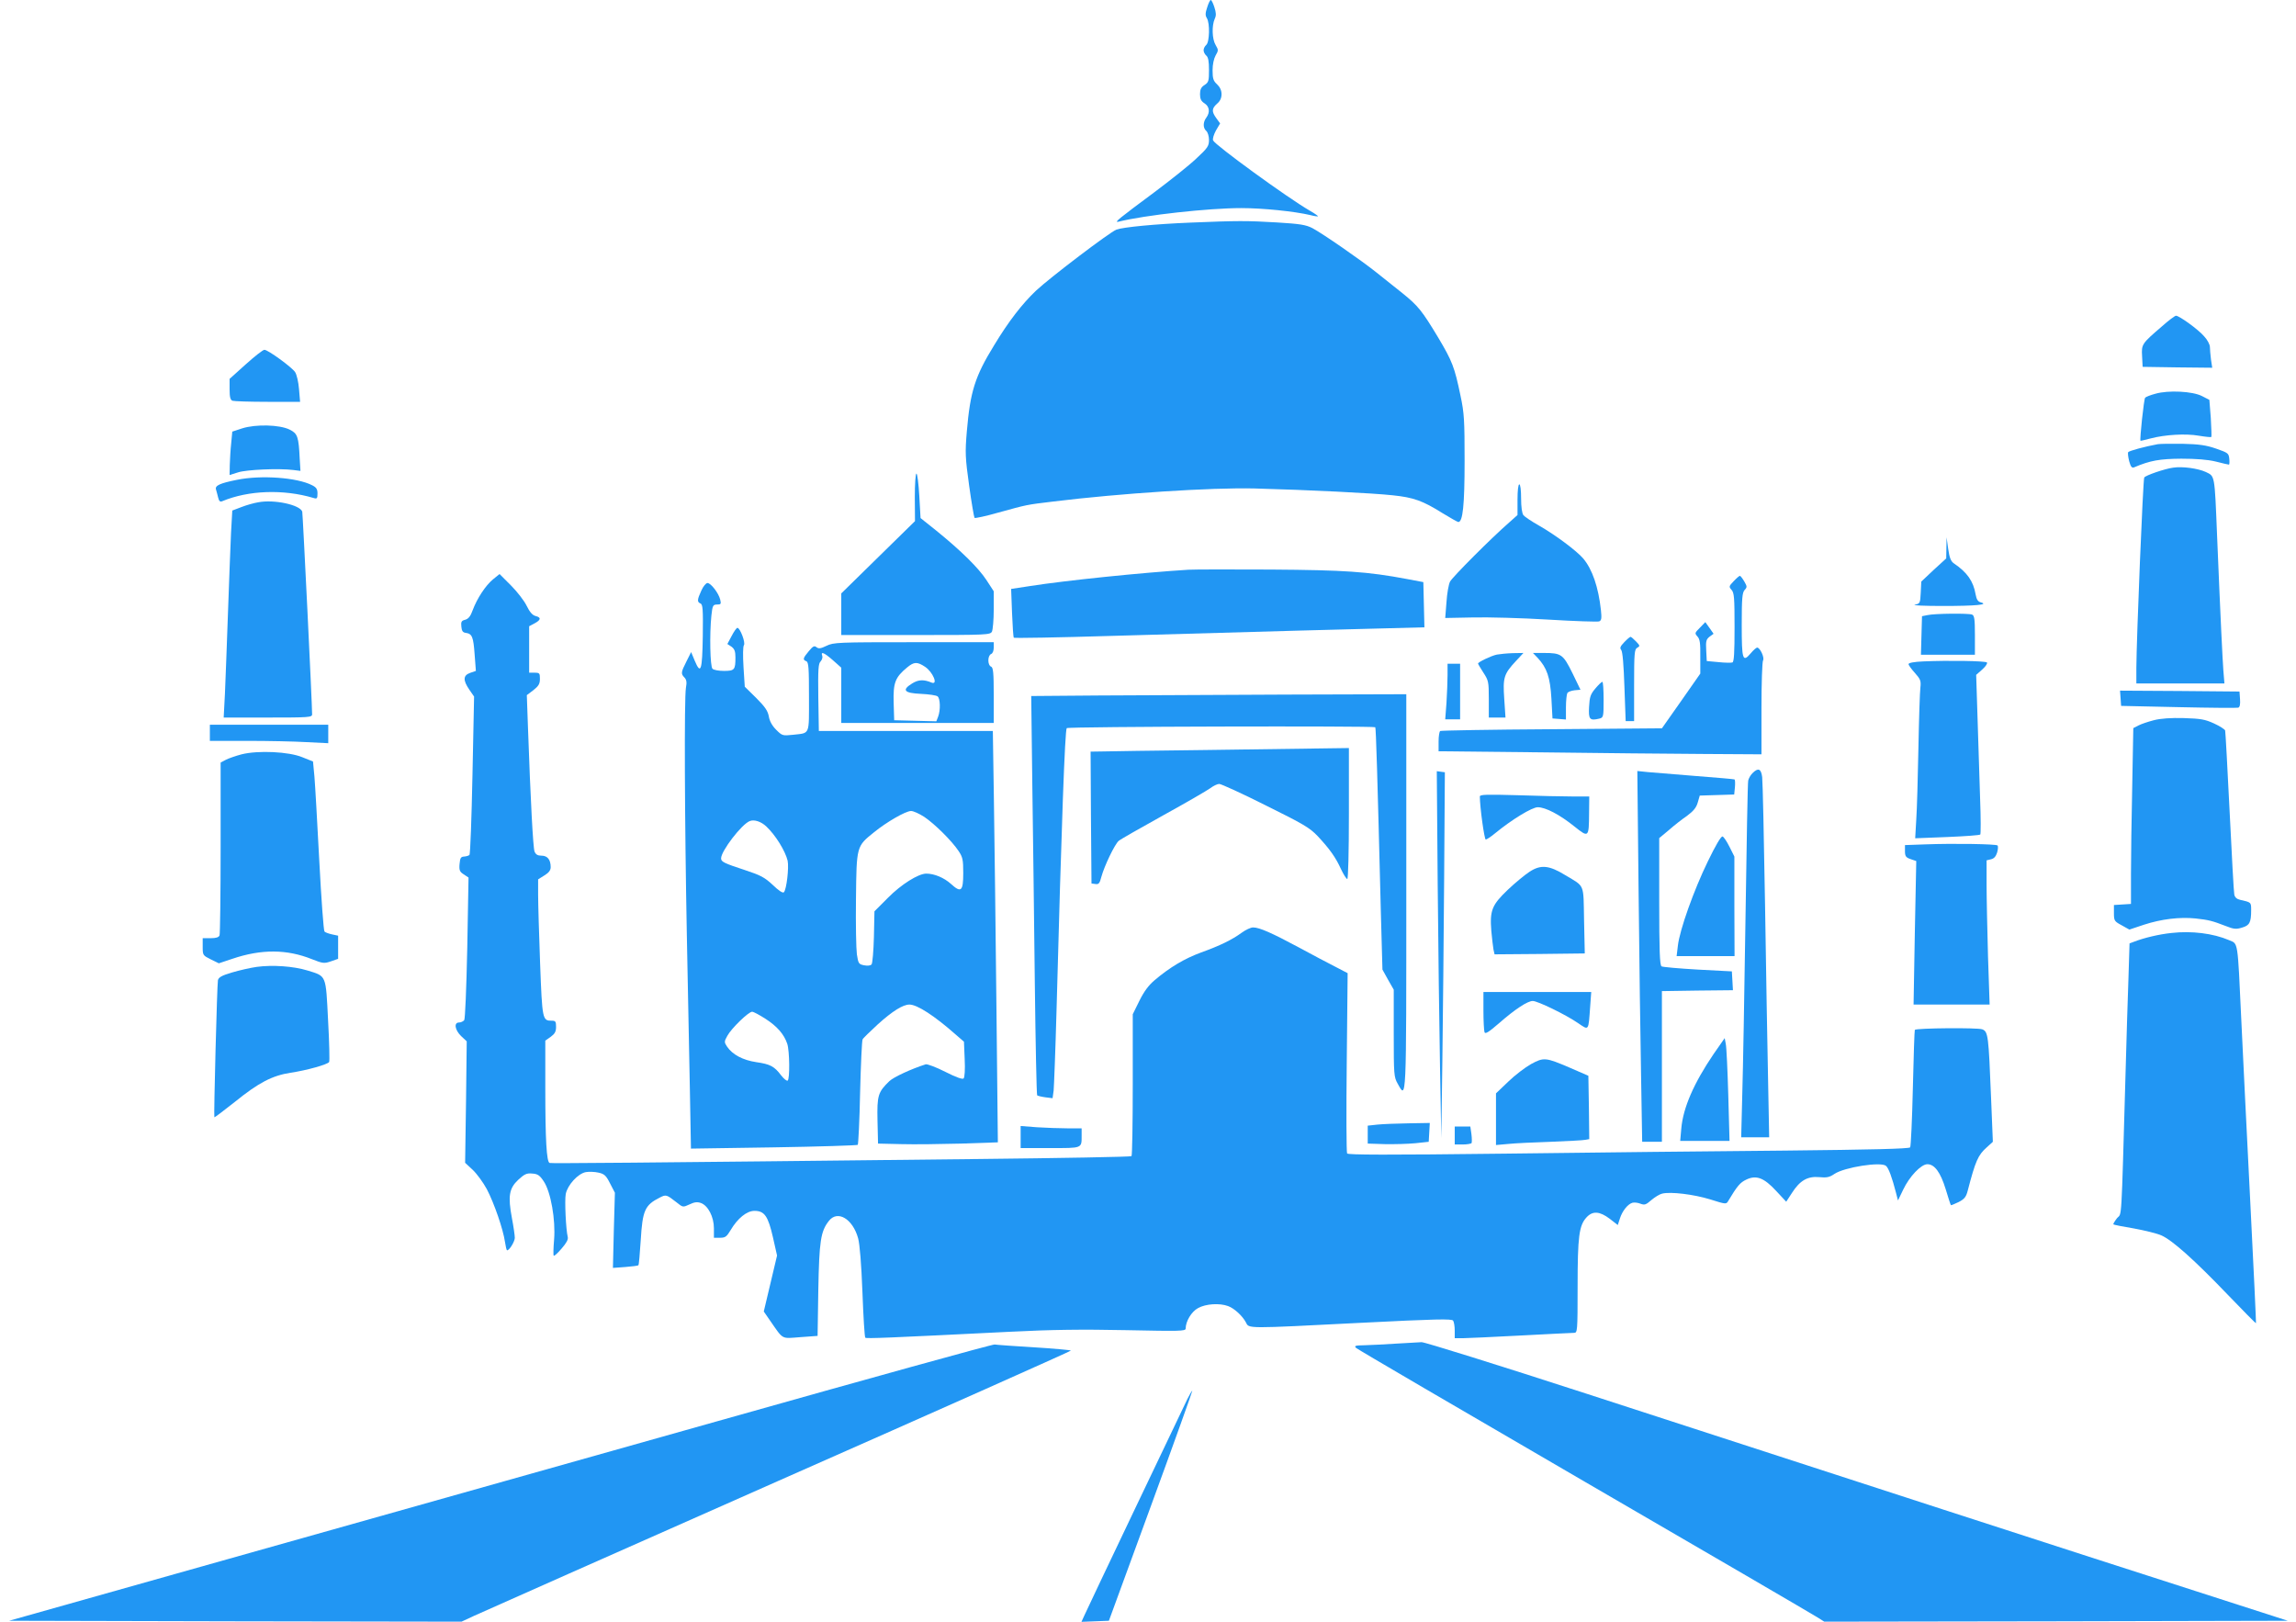 <?xml version="1.0" standalone="no"?>
<!DOCTYPE svg PUBLIC "-//W3C//DTD SVG 20010904//EN"
 "http://www.w3.org/TR/2001/REC-SVG-20010904/DTD/svg10.dtd">
<svg version="1.0" xmlns="http://www.w3.org/2000/svg"
 width="1280pt" height="904pt" viewBox="0 0 1280 904"
 preserveAspectRatio="xMidYMid meet">
<g transform="translate(0,904) scale(0.1,-0.1)"
fill="#2196f3" stroke="none">
<path d="M6730 8999 c-11 -32 -11 -45 -2 -60 18 -28 15 -134 -3 -149 -8 -7
-15 -20 -15 -30 0 -10 7 -23 15 -30 11 -9 15 -32 15 -80 0 -61 -2 -69 -25 -84
-19 -12 -25 -25 -25 -51 0 -26 6 -39 25 -51 28 -18 32 -50 10 -80 -19 -25 -19
-58 0 -74 8 -7 15 -29 15 -50 0 -34 -7 -45 -72 -105 -40 -38 -145 -121 -233
-187 -198 -147 -227 -170 -200 -164 147 37 504 76 685 76 119 0 296 -18 385
-39 22 -6 41 -8 43 -7 1 2 -19 16 -45 31 -125 72 -530 367 -540 392 -4 9 4 34
16 56 l23 39 -21 29 c-27 37 -26 54 4 81 17 14 25 32 25 53 0 21 -9 40 -25 55
-21 19 -25 33 -25 78 0 33 7 65 17 83 16 27 16 31 0 58 -20 33 -22 108 -5 146
9 19 8 34 -2 65 -7 22 -16 40 -20 40 -4 0 -13 -18 -20 -41z"/>
<path d="M6635 7799 c-195 -8 -373 -25 -411 -39 -37 -14 -370 -267 -448 -340
-77 -73 -153 -171 -234 -305 -107 -174 -133 -258 -152 -480 -10 -118 -9 -145
13 -303 13 -94 27 -175 30 -179 4 -3 64 10 134 30 160 44 153 43 303 61 374
46 884 79 1125 73 300 -8 661 -26 769 -38 116 -12 167 -30 277 -99 44 -27 85
-50 89 -50 25 0 35 93 35 340 0 227 -2 267 -23 365 -33 159 -46 192 -124 323
-91 151 -112 177 -200 248 -40 32 -104 83 -143 114 -86 69 -300 217 -358 248
-37 19 -68 24 -198 32 -169 10 -219 10 -484 -1z"/>
<path d="M12053 7221 c-113 -97 -115 -100 -111 -167 l3 -59 194 -3 194 -2 -7
46 c-3 26 -6 57 -6 70 0 13 -14 40 -32 59 -32 38 -139 115 -157 115 -6 0 -41
-26 -78 -59z"/>
<path d="M1370 7009 l-90 -81 0 -58 c0 -44 4 -59 16 -64 9 -3 97 -6 196 -6
l181 0 -6 71 c-3 39 -13 82 -22 95 -18 27 -151 124 -171 124 -8 0 -54 -36
-104 -81z"/>
<path d="M12016 6845 c-27 -7 -52 -17 -57 -22 -7 -7 -31 -234 -26 -240 1 -1
27 5 57 13 80 21 195 28 269 15 36 -6 67 -9 69 -7 2 3 0 50 -3 106 l-8 101
-41 21 c-52 27 -188 34 -260 13z"/>
<path d="M1350 6652 l-55 -18 -6 -64 c-4 -36 -7 -90 -8 -122 l-1 -56 48 15
c47 15 226 23 307 13 l40 -5 -4 65 c-6 127 -12 143 -56 165 -56 28 -190 31
-265 7z"/>
<path d="M12030 6564 c-71 -13 -161 -37 -166 -45 -2 -5 0 -27 6 -50 9 -32 15
-39 28 -34 89 38 142 47 262 48 83 0 148 -5 193 -16 38 -10 70 -17 73 -17 3 0
4 15 2 33 -3 30 -7 33 -73 56 -55 19 -95 25 -185 27 -63 1 -126 0 -140 -2z"/>
<path d="M12115 6433 c-46 -6 -154 -43 -161 -55 -7 -10 -43 -898 -44 -1060 l0
-88 245 0 246 0 -6 73 c-5 71 -15 268 -35 752 -14 344 -12 329 -63 354 -44 20
-130 32 -182 24z"/>
<path d="M5100 6268 l1 -133 -206 -202 -205 -201 0 -116 0 -116 415 0 c399 0
415 1 425 19 5 11 10 66 10 122 l0 103 -41 63 c-45 68 -138 160 -278 274 l-89
71 -7 124 c-4 68 -11 124 -16 124 -5 0 -9 -60 -9 -132z"/>
<path d="M1320 6365 c-95 -19 -122 -32 -116 -53 3 -9 8 -30 12 -45 5 -21 11
-26 23 -21 146 61 341 68 509 18 19 -6 22 -3 22 25 0 24 -6 34 -30 46 -83 43
-284 58 -420 30z"/>
<path d="M8460 6254 l0 -85 -47 -42 c-101 -88 -315 -303 -329 -329 -8 -15 -17
-67 -20 -115 l-7 -88 154 3 c85 2 274 -3 421 -12 147 -9 274 -13 283 -10 13 5
15 17 10 63 -14 128 -48 228 -99 288 -36 42 -153 130 -246 183 -41 23 -81 50
-87 58 -8 10 -13 46 -13 94 0 45 -4 78 -10 78 -6 0 -10 -35 -10 -86z"/>
<path d="M1440 6240 c-25 -4 -67 -16 -95 -27 l-50 -19 -7 -124 c-3 -69 -11
-269 -17 -445 -6 -176 -14 -380 -17 -452 l-7 -133 247 0 c228 0 246 1 246 18
0 60 -52 1119 -55 1130 -13 38 -157 69 -245 52z"/>
<path d="M10851 5986 l-1 -59 -70 -64 -69 -65 -3 -61 c-3 -60 -4 -62 -33 -68
-16 -4 53 -7 155 -7 183 0 261 7 213 20 -16 4 -24 16 -29 44 -13 75 -47 123
-122 174 -16 11 -24 31 -31 80 l-9 65 -1 -59z"/>
<path d="M6625 5864 c-258 -16 -686 -60 -883 -91 l-105 -16 5 -133 c3 -74 7
-136 10 -139 3 -3 245 1 539 10 1071 30 1219 35 1482 41 l268 7 -3 126 -3 126
-90 17 c-223 42 -350 50 -760 53 -220 1 -427 1 -460 -1z"/>
<path d="M2748 5810 c-41 -34 -88 -105 -113 -172 -12 -34 -24 -48 -42 -53 -20
-5 -24 -11 -21 -38 2 -24 8 -33 25 -35 35 -5 42 -22 49 -120 l7 -92 -32 -11
c-39 -14 -41 -40 -5 -93 l27 -39 -9 -438 c-5 -240 -12 -441 -17 -445 -4 -4
-17 -8 -30 -9 -18 -1 -22 -8 -25 -42 -3 -34 1 -43 23 -57 l27 -18 -7 -391 c-5
-234 -12 -397 -17 -404 -6 -7 -19 -13 -29 -13 -30 0 -23 -42 12 -76 l31 -29
-4 -339 -5 -338 43 -40 c23 -22 58 -70 78 -107 41 -78 91 -224 101 -293 4 -27
9 -48 12 -48 13 0 42 48 43 69 0 14 -7 63 -16 110 -23 123 -16 166 35 214 35
32 47 38 78 35 31 -2 42 -10 64 -43 40 -59 67 -216 58 -326 -4 -46 -5 -86 -2
-89 3 -3 23 15 44 40 27 31 38 51 34 65 -10 40 -18 203 -11 239 10 50 68 114
112 122 18 3 50 2 71 -3 32 -7 42 -16 64 -60 l27 -52 -6 -210 -5 -209 69 5
c38 3 71 7 73 10 3 2 8 64 13 139 10 167 23 196 106 238 35 18 38 17 93 -26
36 -29 36 -29 73 -12 27 13 43 15 63 8 40 -14 73 -77 73 -141 l0 -53 34 0 c30
0 37 6 60 44 38 64 89 106 132 106 56 0 76 -29 103 -147 l23 -102 -37 -156
-37 -156 36 -52 c75 -108 60 -99 168 -91 l96 7 4 256 c5 272 13 327 59 385 48
62 133 12 163 -97 9 -33 18 -144 24 -300 5 -136 12 -251 16 -254 5 -6 124 -1
806 33 234 12 401 14 648 9 299 -6 332 -6 332 9 0 40 32 94 69 114 43 24 120
29 168 11 35 -13 80 -55 99 -91 18 -35 -5 -35 643 -2 414 21 506 23 512 12 5
-7 9 -32 9 -55 l0 -43 43 0 c23 0 168 7 322 15 154 8 289 15 300 15 19 0 20 7
20 257 0 280 8 342 50 387 34 37 73 34 129 -8 l45 -35 12 37 c13 41 43 79 69
87 10 3 30 1 45 -5 24 -9 31 -6 61 20 19 16 46 33 60 36 47 12 177 -4 268 -32
85 -27 90 -28 100 -10 51 85 67 104 101 120 56 27 99 11 168 -64 l55 -59 32
49 c44 69 87 94 152 88 42 -4 57 -1 85 18 55 37 258 69 287 45 15 -12 34 -65
56 -150 l11 -43 29 60 c35 74 100 142 135 142 40 0 73 -45 102 -139 14 -47 27
-87 29 -89 1 -2 20 6 43 17 33 17 42 29 51 64 43 165 57 198 107 242 l33 30
-10 245 c-14 347 -16 369 -49 382 -25 10 -366 7 -376 -3 -2 -3 -7 -149 -11
-325 -4 -175 -11 -324 -15 -330 -6 -8 -216 -13 -696 -18 -379 -3 -1081 -11
-1562 -17 -662 -8 -876 -7 -881 1 -4 7 -5 235 -2 508 l5 497 -69 36 c-38 19
-130 68 -204 108 -149 80 -219 111 -254 111 -13 0 -41 -13 -63 -29 -55 -40
-120 -72 -228 -111 -92 -34 -173 -82 -258 -154 -33 -28 -59 -62 -85 -115 l-37
-75 0 -392 c0 -216 -3 -396 -7 -399 -4 -4 -391 -11 -860 -16 -1963 -22 -2374
-25 -2384 -22 -17 6 -24 129 -24 419 l0 263 30 21 c23 17 30 29 30 56 0 29 -3
34 -23 34 -53 0 -54 3 -66 320 -6 162 -11 334 -11 382 l0 86 35 22 c25 15 35
29 35 46 0 42 -18 64 -51 64 -21 0 -32 6 -39 23 -8 20 -22 276 -37 702 l-6
170 37 28 c29 23 36 35 36 63 0 31 -2 34 -30 34 l-30 0 0 130 0 129 30 16 c36
19 38 33 6 41 -17 4 -33 22 -50 57 -14 29 -54 80 -88 114 l-63 63 -37 -30z"/>
<path d="M9665 5800 c-27 -28 -27 -31 -12 -48 15 -16 17 -45 17 -209 0 -144
-3 -192 -12 -196 -7 -2 -42 -2 -78 2 l-65 6 -3 60 c-3 51 0 61 19 76 l22 16
-23 33 -23 32 -30 -31 c-29 -29 -30 -31 -14 -49 14 -15 17 -38 16 -113 l0 -94
-107 -153 -107 -152 -613 -5 c-337 -2 -617 -7 -623 -10 -5 -4 -9 -30 -9 -59
l0 -54 573 -6 c314 -4 719 -8 900 -9 l327 -2 0 255 c0 140 4 261 9 269 9 15
-17 71 -33 71 -5 0 -21 -14 -36 -32 -45 -53 -50 -36 -50 159 0 148 3 179 16
194 15 16 14 20 -2 48 -10 17 -21 31 -24 31 -4 0 -19 -13 -35 -30z"/>
<path d="M3910 5748 c-24 -52 -24 -64 -5 -72 13 -5 15 -32 13 -182 -3 -193
-11 -218 -45 -137 l-20 48 -26 -52 c-31 -61 -32 -69 -11 -90 11 -12 14 -26 8
-57 -10 -58 -7 -749 5 -1376 6 -294 13 -683 17 -864 l6 -329 462 7 c253 4 464
11 468 14 3 4 10 135 13 292 4 157 10 290 14 296 3 7 42 44 85 84 82 74 140
110 176 110 43 0 139 -62 259 -168 l45 -39 4 -97 c3 -58 0 -102 -6 -108 -6 -6
-41 6 -102 37 -51 26 -100 44 -109 42 -79 -25 -179 -71 -203 -94 -63 -61 -69
-79 -66 -220 l3 -128 130 -3 c72 -2 222 0 334 3 l204 7 -8 757 c-4 416 -11
932 -14 1146 l-6 390 -485 0 -485 0 -3 187 c-2 156 0 189 13 201 8 9 12 23 9
31 -10 27 11 18 60 -25 l46 -41 0 -154 0 -154 425 0 425 0 0 154 c0 128 -3
155 -15 160 -9 3 -15 18 -15 35 0 16 6 31 15 35 9 3 15 18 15 36 l0 30 -445 0
c-425 0 -448 -1 -487 -20 -33 -16 -44 -17 -56 -8 -12 10 -20 6 -43 -22 -33
-39 -35 -48 -14 -56 13 -5 15 -37 15 -199 0 -217 7 -200 -88 -211 -59 -6 -61
-6 -95 28 -23 23 -37 49 -41 75 -6 31 -21 53 -71 103 l-63 62 -7 109 c-4 67
-3 114 2 122 11 13 -21 97 -36 97 -5 0 -19 -20 -32 -45 l-24 -45 23 -15 c17
-13 22 -26 22 -60 0 -69 -5 -75 -64 -75 -29 0 -57 5 -64 12 -13 13 -17 191 -6
297 6 56 9 61 32 61 21 0 23 3 17 28 -9 36 -52 92 -71 92 -8 0 -24 -19 -34
-42z m1247 -425 c44 -29 75 -104 36 -88 -42 18 -73 17 -108 -5 -60 -37 -44
-54 50 -58 43 -2 85 -8 92 -14 15 -12 17 -76 3 -113 l-10 -26 -117 3 -118 3
-3 98 c-3 111 8 141 76 197 38 31 55 32 99 3z m-4 -837 c59 -40 153 -133 191
-190 23 -34 26 -49 26 -123 0 -102 -12 -112 -69 -60 -38 34 -92 57 -137 57
-44 0 -140 -60 -214 -135 l-75 -75 -3 -143 c-2 -78 -8 -147 -13 -153 -6 -7
-22 -9 -42 -5 -30 6 -32 10 -40 61 -4 30 -7 170 -5 310 3 294 3 292 100 370
71 58 176 118 206 119 13 1 47 -15 75 -33z m-880 -54 c51 -48 105 -136 118
-190 8 -38 -6 -161 -21 -176 -6 -6 -29 9 -62 41 -45 42 -68 54 -153 82 -119
39 -135 47 -135 66 0 41 115 191 160 208 25 10 64 -3 93 -31z m-6 -1071 c65
-42 104 -86 122 -140 13 -40 15 -197 2 -205 -5 -3 -21 10 -36 29 -38 51 -62
63 -139 74 -74 11 -133 42 -163 87 -16 24 -16 28 2 60 22 41 118 134 138 134
8 0 41 -18 74 -39z"/>
<path d="M10745 5611 l-30 -6 -3 -108 -3 -107 151 0 150 0 0 109 c0 90 -3 110
-16 115 -20 8 -210 6 -249 -3z"/>
<path d="M9055 5460 c-22 -23 -26 -32 -17 -43 8 -9 14 -86 18 -205 l7 -192 24
0 23 0 0 200 c0 179 2 200 17 209 17 9 16 12 -6 35 -14 14 -27 26 -31 26 -3 0
-19 -13 -35 -30z"/>
<path d="M8345 5391 c-33 -7 -105 -42 -105 -50 0 -3 14 -26 30 -51 28 -43 30
-50 30 -147 l0 -103 46 0 47 0 -7 104 c-8 119 -3 138 66 212 l41 44 -59 -1
c-33 -1 -72 -5 -89 -8z"/>
<path d="M8572 5373 c52 -56 70 -108 77 -227 l6 -111 38 -3 37 -3 0 68 c0 37
4 73 8 80 4 6 22 13 40 15 l33 3 -45 93 c-52 105 -62 112 -159 112 l-61 0 26
-27z"/>
<path d="M10723 5353 c-51 -2 -83 -8 -83 -15 0 -6 16 -28 36 -50 31 -35 34
-44 30 -81 -3 -23 -8 -175 -11 -337 -3 -162 -8 -342 -12 -399 l-6 -104 179 7
c98 4 181 10 184 14 3 4 3 93 -1 197 -3 105 -10 303 -14 441 l-8 252 34 30
c19 17 30 34 26 39 -9 9 -217 12 -354 6z"/>
<path d="M8070 5277 c0 -35 -3 -105 -6 -155 l-7 -92 42 0 41 0 0 155 0 155
-35 0 -35 0 0 -63z"/>
<path d="M8894 5202 c-27 -32 -32 -46 -35 -102 -4 -70 3 -79 57 -66 23 6 24 9
24 106 0 55 -3 100 -7 99 -5 0 -22 -17 -39 -37z"/>
<path d="M11822 5148 l3 -43 320 -7 c176 -4 326 -5 333 -3 9 3 12 19 10 47
l-3 43 -333 3 -333 2 3 -42z"/>
<path d="M6127 5163 l-378 -3 6 -488 c4 -268 10 -767 14 -1109 4 -343 10 -625
13 -629 4 -3 24 -8 46 -11 l40 -5 6 43 c2 24 10 224 16 444 28 1045 47 1566
57 1576 9 9 1712 13 1720 5 4 -4 12 -266 31 -1026 l9 -325 31 -56 32 -56 0
-242 c0 -232 1 -245 22 -282 49 -88 48 -119 48 1066 l0 1105 -667 -2 c-368 -2
-838 -4 -1046 -5z"/>
<path d="M12007 5025 c-31 -8 -70 -21 -85 -29 l-29 -15 -6 -323 c-4 -178 -7
-398 -7 -490 l0 -167 -47 -3 -48 -3 0 -45 c0 -42 2 -46 43 -68 l43 -24 81 27
c98 32 200 44 288 35 73 -8 93 -13 168 -42 45 -18 59 -19 91 -9 42 12 51 28
51 98 0 44 0 43 -62 57 -18 4 -29 14 -32 29 -3 12 -14 220 -26 462 -12 242
-23 446 -25 453 -3 7 -31 25 -62 39 -50 23 -74 27 -168 30 -72 2 -130 -2 -168
-12z"/>
<path d="M1170 4955 l0 -45 208 0 c115 0 264 -3 330 -7 l122 -6 0 51 0 52
-330 0 -330 0 0 -45z"/>
<path d="M6720 4859 c-278 -3 -535 -7 -573 -8 l-67 -1 2 -367 3 -368 22 -3
c18 -3 24 4 33 40 17 62 74 180 96 200 10 9 123 73 249 143 127 70 244 138
262 151 17 13 40 24 50 24 10 0 127 -53 258 -119 212 -105 246 -125 291 -172
67 -72 100 -118 130 -184 14 -30 30 -55 35 -55 5 0 9 148 9 365 l0 365 -147
-2 c-82 -1 -375 -5 -653 -9z"/>
<path d="M1347 4835 c-31 -8 -71 -22 -87 -30 l-30 -16 0 -473 c0 -261 -3 -481
-6 -490 -4 -11 -19 -16 -50 -16 l-44 0 0 -48 c0 -47 1 -48 45 -70 l45 -22 75
25 c162 55 304 54 444 -2 61 -24 68 -25 106 -12 l40 14 0 65 0 64 -33 7 c-19
4 -38 11 -43 16 -5 5 -18 183 -29 394 -11 211 -23 422 -27 469 l-8 85 -60 24
c-75 31 -246 39 -338 16z"/>
<path d="M9770 4730 c-11 -11 -22 -30 -24 -42 -3 -13 -9 -358 -15 -768 -6
-410 -14 -852 -18 -982 l-6 -238 78 0 78 0 -6 313 c-4 171 -11 614 -17 982 -6
369 -13 689 -16 713 -6 47 -22 54 -54 22z"/>
<path d="M8015 4113 c3 -345 9 -806 13 -1023 l7 -395 6 430 c3 237 8 696 10
1020 l4 590 -23 3 -22 3 5 -628z"/>
<path d="M9135 4069 c4 -371 10 -836 14 -1034 l6 -360 55 0 55 0 0 420 0 420
198 3 198 2 -3 53 -3 52 -190 10 c-104 6 -196 14 -202 18 -10 6 -13 90 -13
361 l0 354 53 44 c28 25 74 61 102 80 36 27 52 46 60 75 l11 38 96 3 96 3 4
40 c2 22 1 42 -2 44 -3 2 -100 10 -215 19 -116 9 -236 19 -269 22 l-58 6 7
-673z"/>
<path d="M8250 4600 c0 -58 25 -240 33 -240 5 0 28 15 51 34 95 78 207 146
239 146 43 0 122 -41 204 -107 80 -64 81 -63 82 75 l1 92 -93 0 c-52 0 -189 3
-305 7 -175 5 -212 4 -212 -7z"/>
<path d="M9521 4238 c-77 -158 -157 -381 -167 -470 l-7 -58 162 0 161 0 -1
278 0 277 -27 54 c-15 30 -32 56 -39 58 -8 3 -40 -52 -82 -139z"/>
<path d="M10733 4333 l-113 -4 0 -33 c0 -29 5 -36 31 -45 l32 -11 -8 -400 -7
-400 212 0 212 0 -9 268 c-4 147 -8 328 -8 402 l0 134 25 6 c17 4 27 16 34 38
5 18 6 35 2 39 -8 8 -243 12 -403 6z"/>
<path d="M8528 4181 c-25 -16 -81 -62 -122 -101 -89 -85 -101 -115 -92 -230 4
-41 9 -87 12 -103 l6 -27 251 2 252 3 -4 185 c-4 208 6 185 -104 251 -91 56
-137 60 -199 20z"/>
<path d="M12105 3839 c-68 -7 -152 -27 -206 -48 l-27 -10 -6 -193 c-4 -106
-11 -341 -16 -523 -25 -873 -20 -783 -48 -816 -13 -17 -22 -32 -20 -34 2 -3
54 -13 114 -23 60 -11 130 -28 154 -39 61 -27 185 -138 370 -331 85 -88 155
-160 157 -158 1 1 -13 306 -32 677 -19 370 -41 827 -50 1014 -21 450 -17 422
-68 444 -89 38 -209 53 -322 40z"/>
<path d="M1431 3650 c-35 -5 -97 -19 -137 -31 -58 -17 -75 -27 -79 -43 -5 -25
-24 -760 -20 -764 2 -2 53 37 115 86 131 106 207 146 310 162 89 13 207 46
215 60 3 5 1 110 -6 232 -13 257 -8 245 -115 278 -78 24 -195 32 -283 20z"/>
<path d="M8270 3406 c0 -57 3 -111 6 -120 4 -12 23 0 81 50 89 78 159 124 188
124 27 0 184 -76 252 -123 62 -42 58 -47 68 91 l6 82 -300 0 -301 0 0 -104z"/>
<path d="M9553 3164 c-110 -162 -170 -299 -180 -416 l-6 -68 138 0 137 0 -7
255 c-4 140 -10 269 -14 286 l-6 32 -62 -89z"/>
<path d="M8535 3108 c-32 -18 -90 -62 -127 -98 l-68 -65 0 -144 0 -144 68 6
c37 4 144 9 237 12 94 4 180 8 193 11 l22 4 -2 177 -3 176 -101 44 c-138 59
-147 60 -219 21z"/>
<path d="M7680 2771 l-55 -6 0 -50 0 -50 95 -3 c52 -1 129 1 170 5 l75 8 3 53
3 52 -118 -2 c-65 -1 -143 -4 -173 -7z"/>
<path d="M5690 2701 l0 -61 164 0 c182 0 176 -3 176 71 l0 39 -78 0 c-44 0
-120 3 -170 6 l-92 7 0 -62z"/>
<path d="M8110 2710 l0 -50 44 0 c25 0 47 4 50 8 2 4 2 27 -1 50 l-6 42 -43 0
-44 0 0 -50z"/>
<path d="M7785 1550 c-60 -4 -139 -8 -175 -9 -55 -1 -62 -3 -50 -15 8 -8 582
-343 1275 -746 693 -402 1277 -743 1297 -756 l38 -24 1292 2 1292 3 -509 164
c-572 183 -2048 662 -3395 1100 -493 160 -909 290 -925 289 -17 -1 -79 -5
-140 -8z"/>
<path d="M4005 1119 c-836 -235 -2068 -583 -2737 -771 l-1217 -343 1261 -3
1261 -2 71 33 c39 18 803 357 1698 753 895 395 1628 722 1628 725 0 3 -91 11
-202 18 -112 7 -212 14 -223 16 -11 2 -704 -190 -1540 -426z"/>
<path d="M6620 1242 c-42 -87 -562 -1177 -576 -1210 l-15 -33 77 3 76 3 234
639 c129 352 232 641 231 643 -2 1 -14 -19 -27 -45z"/>
</g>
</svg>
